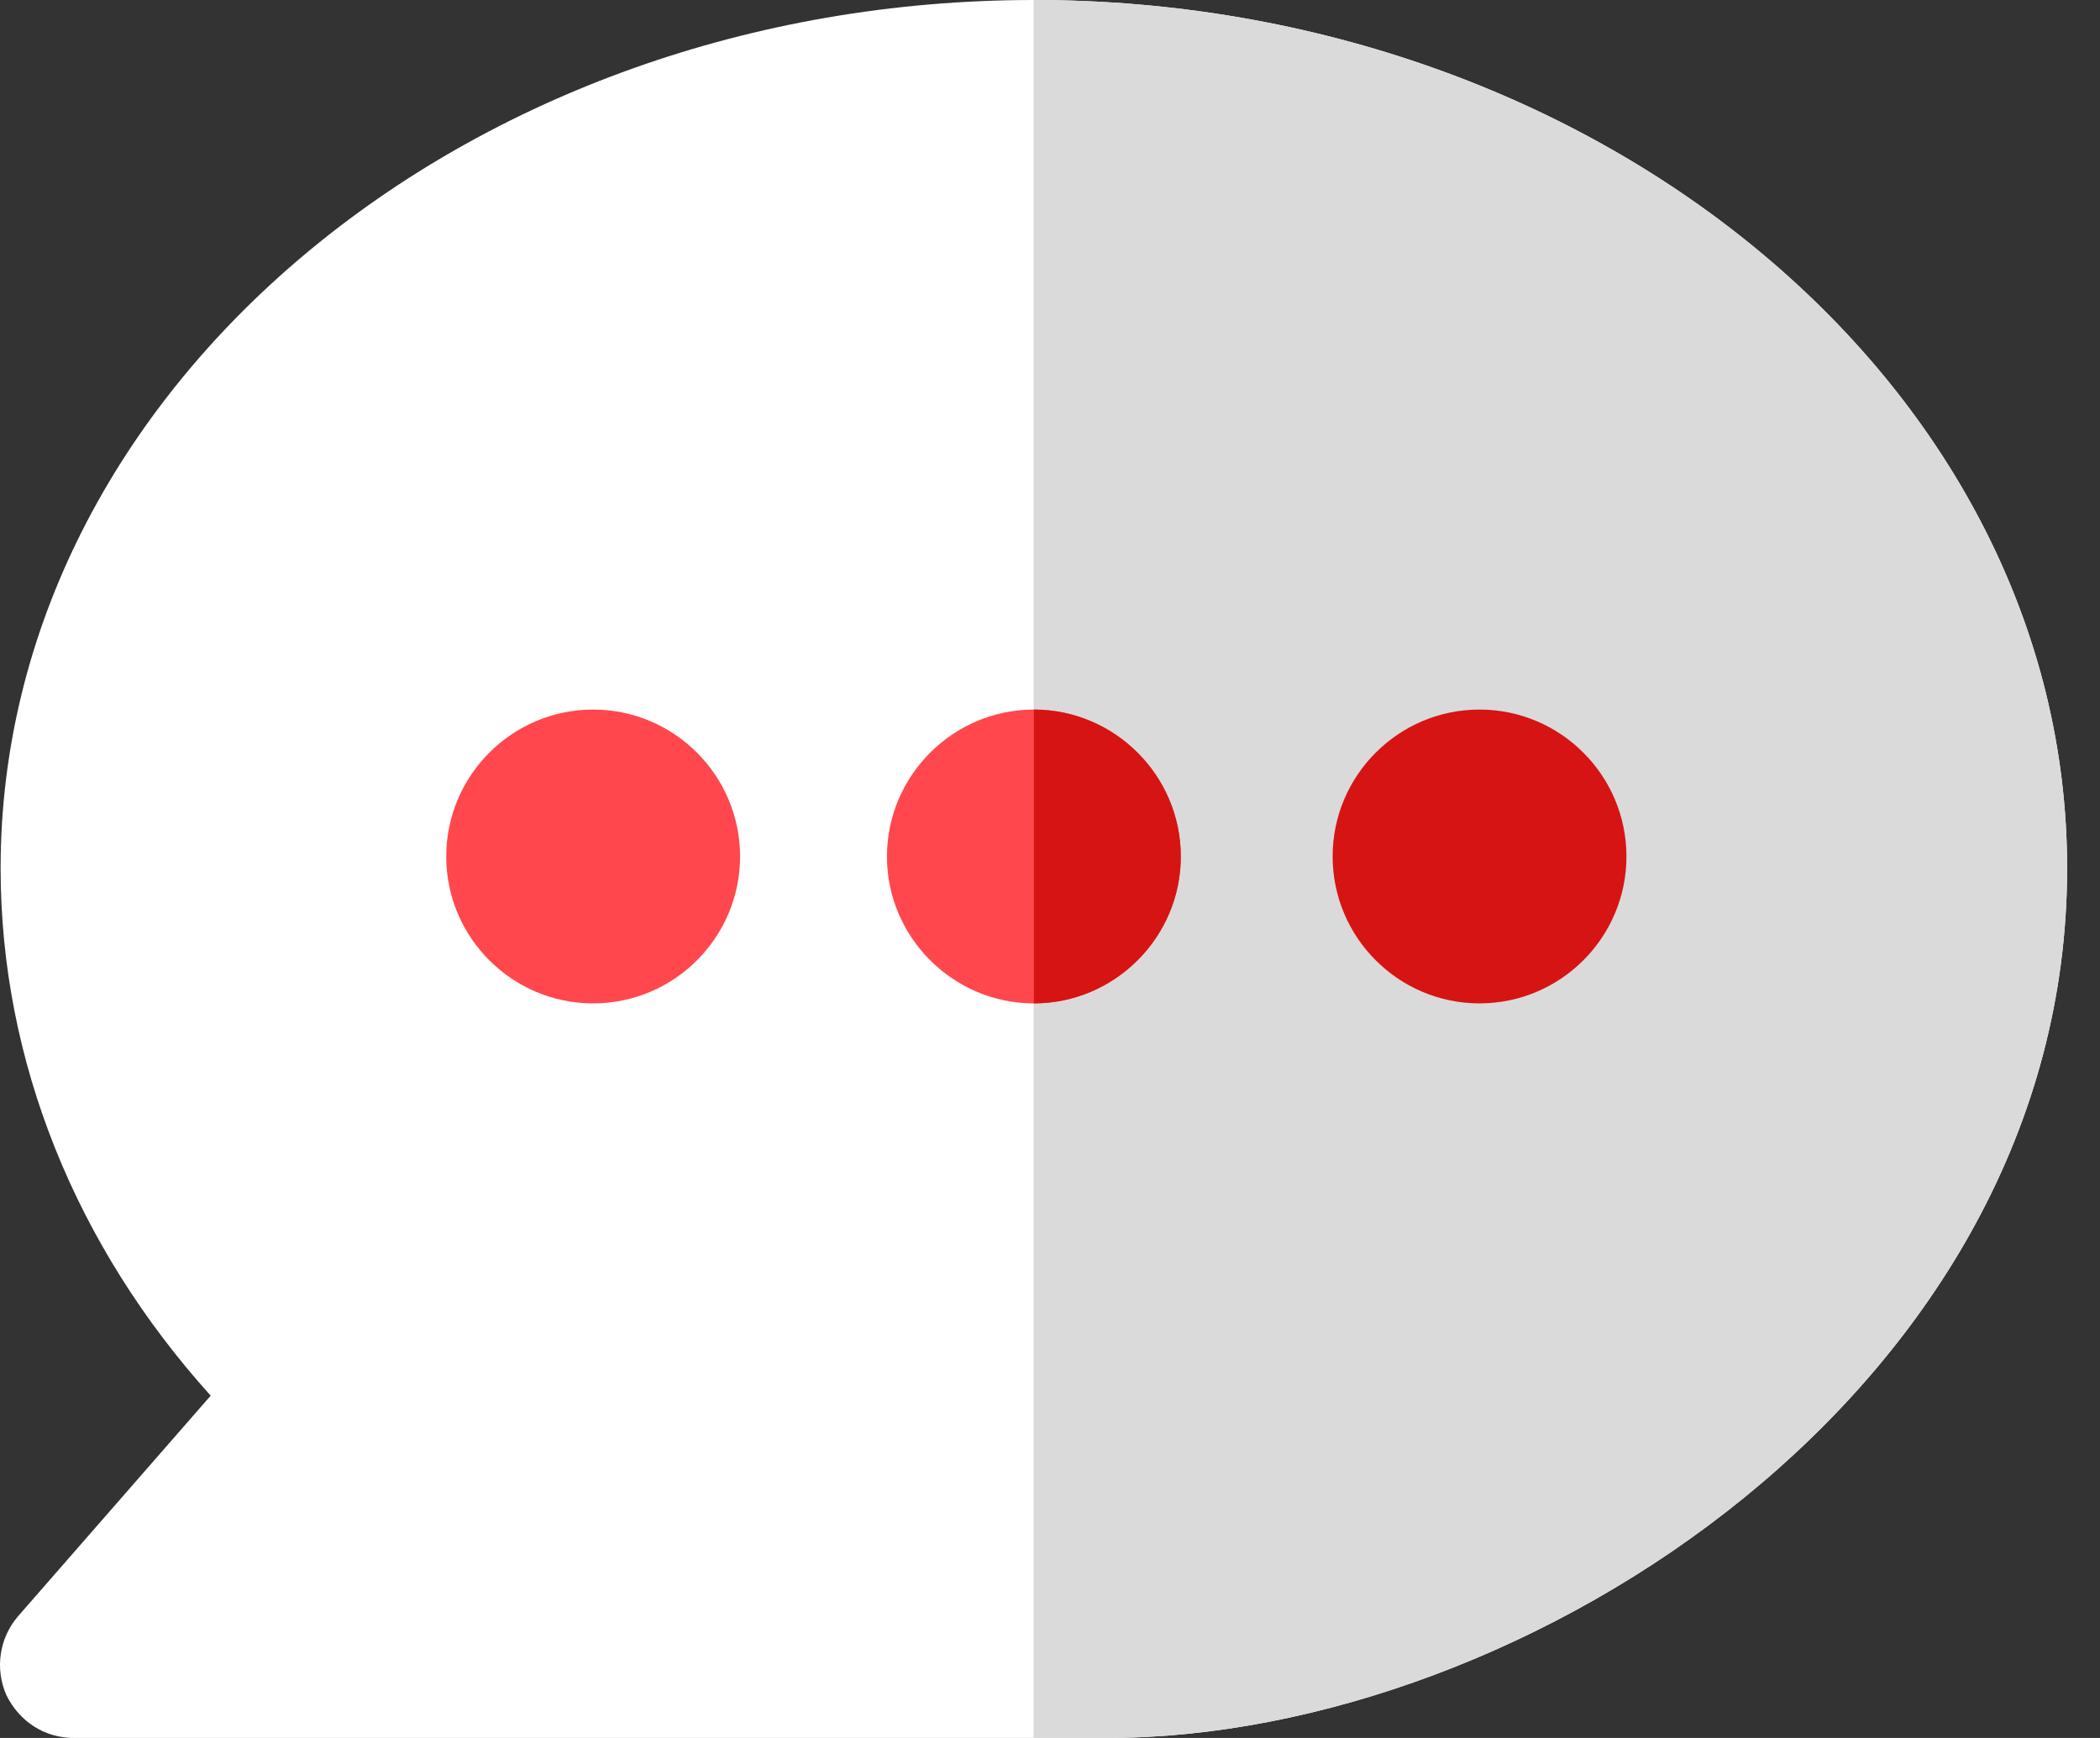 <svg width="58" height="48" viewBox="0 0 58 48" fill="none" xmlns="http://www.w3.org/2000/svg">
<rect x="0" y="0" width="58" height="48" fill="#333333" stroke="none"/>
<path d="M28.554 0C12.893 0 0.017 10.752 0.017 23.98C0.017 29.295 2.086 34.407 5.819 38.546L0.504 44.632C-0.024 45.241 -0.145 46.093 0.179 46.823C0.544 47.554 1.234 48 2.045 48H30.583C42.147 48 57.092 38.303 57.092 23.979C57.092 10.752 44.216 0 28.554 0Z" fill="white"/>
<path d="M28.554 0C28.551 0 28.549 0 28.546 0V48H30.583C42.147 48 57.092 38.303 57.092 23.979C57.092 10.752 44.216 0 28.554 0Z" fill="#DADADA"/>
<path d="M16.382 27.712C14.146 27.712 12.325 25.892 12.325 23.655C12.325 21.418 14.145 19.597 16.382 19.597C18.619 19.597 20.44 21.418 20.44 23.655C20.44 25.892 18.619 27.712 16.382 27.712Z" fill="#FF474D"/>
<path d="M28.555 19.597C26.323 19.597 24.497 21.423 24.497 23.655C24.497 25.886 26.323 27.712 28.555 27.712C30.786 27.712 32.612 25.886 32.612 23.655C32.612 21.423 30.786 19.597 28.555 19.597Z" fill="#FF474D"/>
<path d="M40.863 27.712C38.627 27.712 36.806 25.891 36.806 23.654C36.806 21.418 38.626 19.597 40.863 19.597C43.1 19.597 44.921 21.418 44.921 23.654C44.921 25.891 43.1 27.712 40.863 27.712ZM40.863 23.651C40.863 23.653 40.863 23.654 40.863 23.654V23.651Z" fill="#D61414"/>
<path d="M32.613 23.655C32.613 25.886 30.787 27.712 28.555 27.712V19.597C30.787 19.597 32.613 21.423 32.613 23.655Z" fill="#D61414"/>
</svg>

